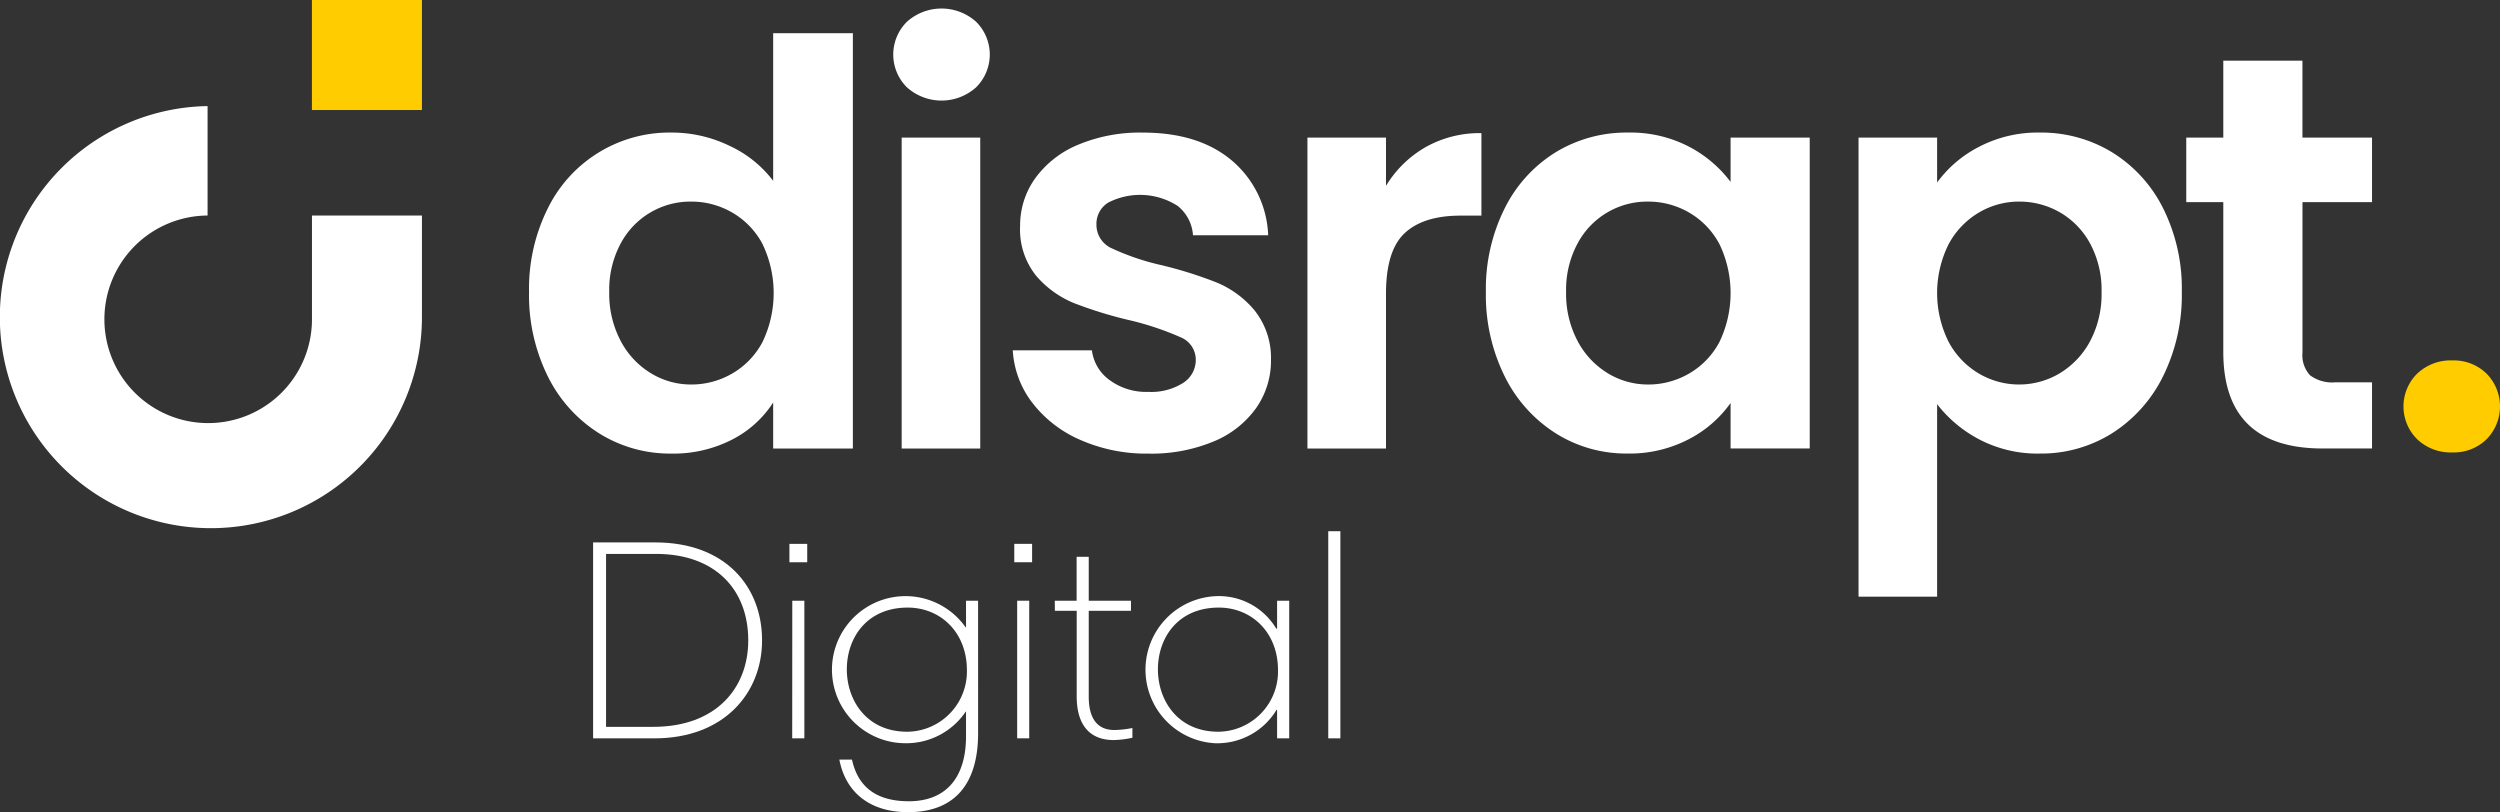 <svg xmlns="http://www.w3.org/2000/svg" width="268.227" height="87.138" viewBox="0 0 268.227 87.138">
  <rect x="0" y="0" width="268.227" height="87.138" fill="#333333" stroke="none"/>
  <g id="Group_10" data-name="Group 10" transform="translate(-1287.503 -7824.893)">
    <g id="Group_6" data-name="Group 6">
      <path id="Path_20" data-name="Path 20" d="M1346.279,7847.244a14.542,14.542,0,0,1,13.278-8.128,14.193,14.193,0,0,1,6.2,1.414,12.412,12.412,0,0,1,4.7,3.764v-15.836h8.551v44.558h-8.551v-4.938a11.414,11.414,0,0,1-4.395,3.974,13.777,13.777,0,0,1-6.563,1.506,14.33,14.33,0,0,1-7.708-2.168,15.1,15.1,0,0,1-5.51-6.112,19.619,19.619,0,0,1-2.016-9.062A19.3,19.3,0,0,1,1346.279,7847.244Zm23.032,3.824a8.5,8.5,0,0,0-3.251-3.372,8.7,8.7,0,0,0-4.4-1.174,8.464,8.464,0,0,0-7.557,4.486,10.469,10.469,0,0,0-1.234,5.208,10.809,10.809,0,0,0,1.234,5.269,8.879,8.879,0,0,0,3.252,3.462,8.242,8.242,0,0,0,4.3,1.2,8.7,8.7,0,0,0,4.4-1.174,8.489,8.489,0,0,0,3.251-3.372,12.129,12.129,0,0,0,0-10.537Z" fill="#fff"/>
      <path id="Path_21" data-name="Path 21" d="M1384.816,7834.268a4.943,4.943,0,0,1,0-7.045,5.553,5.553,0,0,1,7.406,0,4.944,4.944,0,0,1,0,7.045,5.553,5.553,0,0,1-7.406,0Zm7.858,5.39v33.358h-8.43v-33.358Z" fill="#fff"/>
      <path id="Path_22" data-name="Path 22" d="M1403.392,7872.083a12.979,12.979,0,0,1-5.148-4,10.145,10.145,0,0,1-2.078-5.6h8.49a4.626,4.626,0,0,0,1.9,3.191,6.6,6.6,0,0,0,4.125,1.264,6.4,6.4,0,0,0,3.763-.963,2.917,2.917,0,0,0,1.355-2.469,2.6,2.6,0,0,0-1.656-2.439,31.224,31.224,0,0,0-5.269-1.776,44.467,44.467,0,0,1-6.111-1.867,10.586,10.586,0,0,1-4.095-2.95,7.919,7.919,0,0,1-1.716-5.359,8.654,8.654,0,0,1,1.595-5.058,10.727,10.727,0,0,1,4.577-3.613,17.177,17.177,0,0,1,7.015-1.324q5.961,0,9.514,2.98a11.039,11.039,0,0,1,3.913,8.038h-8.068a4.372,4.372,0,0,0-1.656-3.161,7.463,7.463,0,0,0-7.466-.331,2.688,2.688,0,0,0-1.235,2.349,2.759,2.759,0,0,0,1.686,2.559,26.17,26.17,0,0,0,5.239,1.776,44.478,44.478,0,0,1,5.961,1.867,10.542,10.542,0,0,1,4.064,2.98,8.193,8.193,0,0,1,1.777,5.329,8.841,8.841,0,0,1-1.6,5.178,10.5,10.5,0,0,1-4.576,3.583,17.345,17.345,0,0,1-6.955,1.295A17.592,17.592,0,0,1,1403.392,7872.083Z" fill="#fff"/>
      <path id="Path_23" data-name="Path 23" d="M1440.453,7840.681a11.815,11.815,0,0,1,5.992-1.505v8.851h-2.228q-3.975,0-5.991,1.867t-2.018,6.5v16.619h-8.429v-33.358h8.429v5.178A11.858,11.858,0,0,1,1440.453,7840.681Z" fill="#fff"/>
      <path id="Path_24" data-name="Path 24" d="M1448.943,7847.244a14.781,14.781,0,0,1,5.48-6.021,14.578,14.578,0,0,1,7.737-2.107,13.6,13.6,0,0,1,6.533,1.5,13.249,13.249,0,0,1,4.486,3.793v-4.756h8.49v33.358h-8.49v-4.878a12.546,12.546,0,0,1-4.486,3.884,13.723,13.723,0,0,1-6.593,1.536,14.176,14.176,0,0,1-7.677-2.168,15.157,15.157,0,0,1-5.48-6.112,19.62,19.62,0,0,1-2.017-9.062A19.307,19.307,0,0,1,1448.943,7847.244Zm23.032,3.824a8.5,8.5,0,0,0-3.252-3.372,8.691,8.691,0,0,0-4.4-1.174,8.464,8.464,0,0,0-7.557,4.486,10.469,10.469,0,0,0-1.234,5.208,10.809,10.809,0,0,0,1.234,5.269,8.869,8.869,0,0,0,3.251,3.462,8.246,8.246,0,0,0,4.306,1.2,8.691,8.691,0,0,0,4.4-1.174,8.491,8.491,0,0,0,3.252-3.372,12.129,12.129,0,0,0,0-10.537Z" fill="#fff"/>
      <path id="Path_25" data-name="Path 25" d="M1499.823,7840.651a13.592,13.592,0,0,1,6.534-1.535,14.588,14.588,0,0,1,7.737,2.107,14.838,14.838,0,0,1,5.48,5.991,19.274,19.274,0,0,1,2.017,9,19.633,19.633,0,0,1-2.017,9.062,15.178,15.178,0,0,1-5.48,6.112,14.288,14.288,0,0,1-7.737,2.168,13.459,13.459,0,0,1-6.473-1.506,13.849,13.849,0,0,1-4.546-3.793v20.653h-8.431v-49.254h8.431v4.817A12.786,12.786,0,0,1,1499.823,7840.651Zm11.923,10.357a8.552,8.552,0,0,0-3.252-3.342,8.7,8.7,0,0,0-4.365-1.144,8.422,8.422,0,0,0-4.306,1.174,8.709,8.709,0,0,0-3.251,3.4,11.736,11.736,0,0,0,0,10.477,8.7,8.7,0,0,0,3.251,3.4,8.5,8.5,0,0,0,8.671-.03,8.933,8.933,0,0,0,3.252-3.432,10.782,10.782,0,0,0,1.235-5.3A10.48,10.48,0,0,0,1511.746,7851.008Z" fill="#fff"/>
      <path id="Path_26" data-name="Path 26" d="M1534.537,7846.582v16.137a3.189,3.189,0,0,0,.812,2.439,3.993,3.993,0,0,0,2.74.753H1542v7.1h-5.3q-10.657,0-10.658-10.357v-16.077h-3.974v-6.924h3.974v-8.25h8.491v8.25H1542v6.924Z" fill="#fff"/>
      <path id="Path_27" data-name="Path 27" d="M1546.849,7872.022a4.944,4.944,0,0,1,0-7.045,5.215,5.215,0,0,1,3.764-1.415,5.034,5.034,0,0,1,3.672,1.415,5.016,5.016,0,0,1,0,7.045,5.03,5.03,0,0,1-3.672,1.415A5.211,5.211,0,0,1,1546.849,7872.022Z" fill="#fc0"/>
    </g>
    <g id="Group_8" data-name="Group 8">
      <g id="Group_7" data-name="Group 7">
        <path id="Path_28" data-name="Path 28" d="M1357.8,7883.089c7.582,0,11.466,4.778,11.466,10.511,0,5.7-4.131,10.51-11.528,10.51h-6.6v-21.021Zm-.216,19.788c6.781,0,10.2-4.192,10.2-9.277,0-5.456-3.545-9.278-9.894-9.278h-5.363v18.555Z" fill="#fff"/>
        <path id="Path_29" data-name="Path 29" d="M1372.2,7883.244h1.911v1.972H1372.2Zm.308,6.1h1.295v14.763H1372.5Z" fill="#fff"/>
        <path id="Path_30" data-name="Path 30" d="M1392.445,7903.555c0,5.363-2.434,8.476-7.52,8.476-4.069,0-6.689-2.095-7.367-5.64h1.356c.586,2.712,2.374,4.469,6.1,4.469,3.976,0,6.134-2.528,6.134-6.966v-2.65h-.031a7.7,7.7,0,0,1-6.565,3.39,7.891,7.891,0,1,1,6.565-12.421h.031v-2.866h1.294Zm-7.613-.154a6.466,6.466,0,0,0,6.411-6.6c0-4.1-2.866-6.719-6.349-6.719-4.438,0-6.534,3.3-6.534,6.626S1380.487,7903.4,1384.832,7903.4Z" fill="#fff"/>
        <path id="Path_31" data-name="Path 31" d="M1396.327,7883.244h1.911v1.972h-1.911Zm.309,6.1h1.294v14.763h-1.294Z" fill="#fff"/>
        <path id="Path_32" data-name="Path 32" d="M1400.672,7889.347h2.343v-4.717h1.3v4.717h4.531v1.078h-4.531v9.216c0,1.849.585,3.575,2.743,3.575a10.419,10.419,0,0,0,1.941-.216v1.048a10.646,10.646,0,0,1-2,.247c-2.619,0-3.976-1.665-3.976-4.685v-9.185h-2.343Z" fill="#fff"/>
        <path id="Path_33" data-name="Path 33" d="M1425.823,7904.11h-1.3v-3.052h-.061a7.428,7.428,0,0,1-6.627,3.576,7.9,7.9,0,0,1,.185-15.781,7.165,7.165,0,0,1,6.411,3.483h.092v-2.989h1.3Zm-7.613-.709a6.466,6.466,0,0,0,6.411-6.6c0-4.1-2.866-6.719-6.349-6.719-4.439,0-6.535,3.3-6.535,6.626S1413.864,7903.4,1418.21,7903.4Z" fill="#fff"/>
        <path id="Path_34" data-name="Path 34" d="M1430.013,7881.888h1.3v22.222h-1.3Z" fill="#fff"/>
      </g>
    </g>
    <g id="Group_9" data-name="Group 9">
      <rect id="Rectangle_15" data-name="Rectangle 15" width="11.804" height="11.804" transform="translate(1320.969 7824.893)" fill="#fc0"/>
      <path id="Path_35" data-name="Path 35" d="M1332.774,7848.015v10.861a22.644,22.644,0,1,1-23-22.6v11.741a11.135,11.135,0,1,0,11.2,11.134v-11.135Z" fill="#fff"/>
    </g>
  </g>
</svg>
